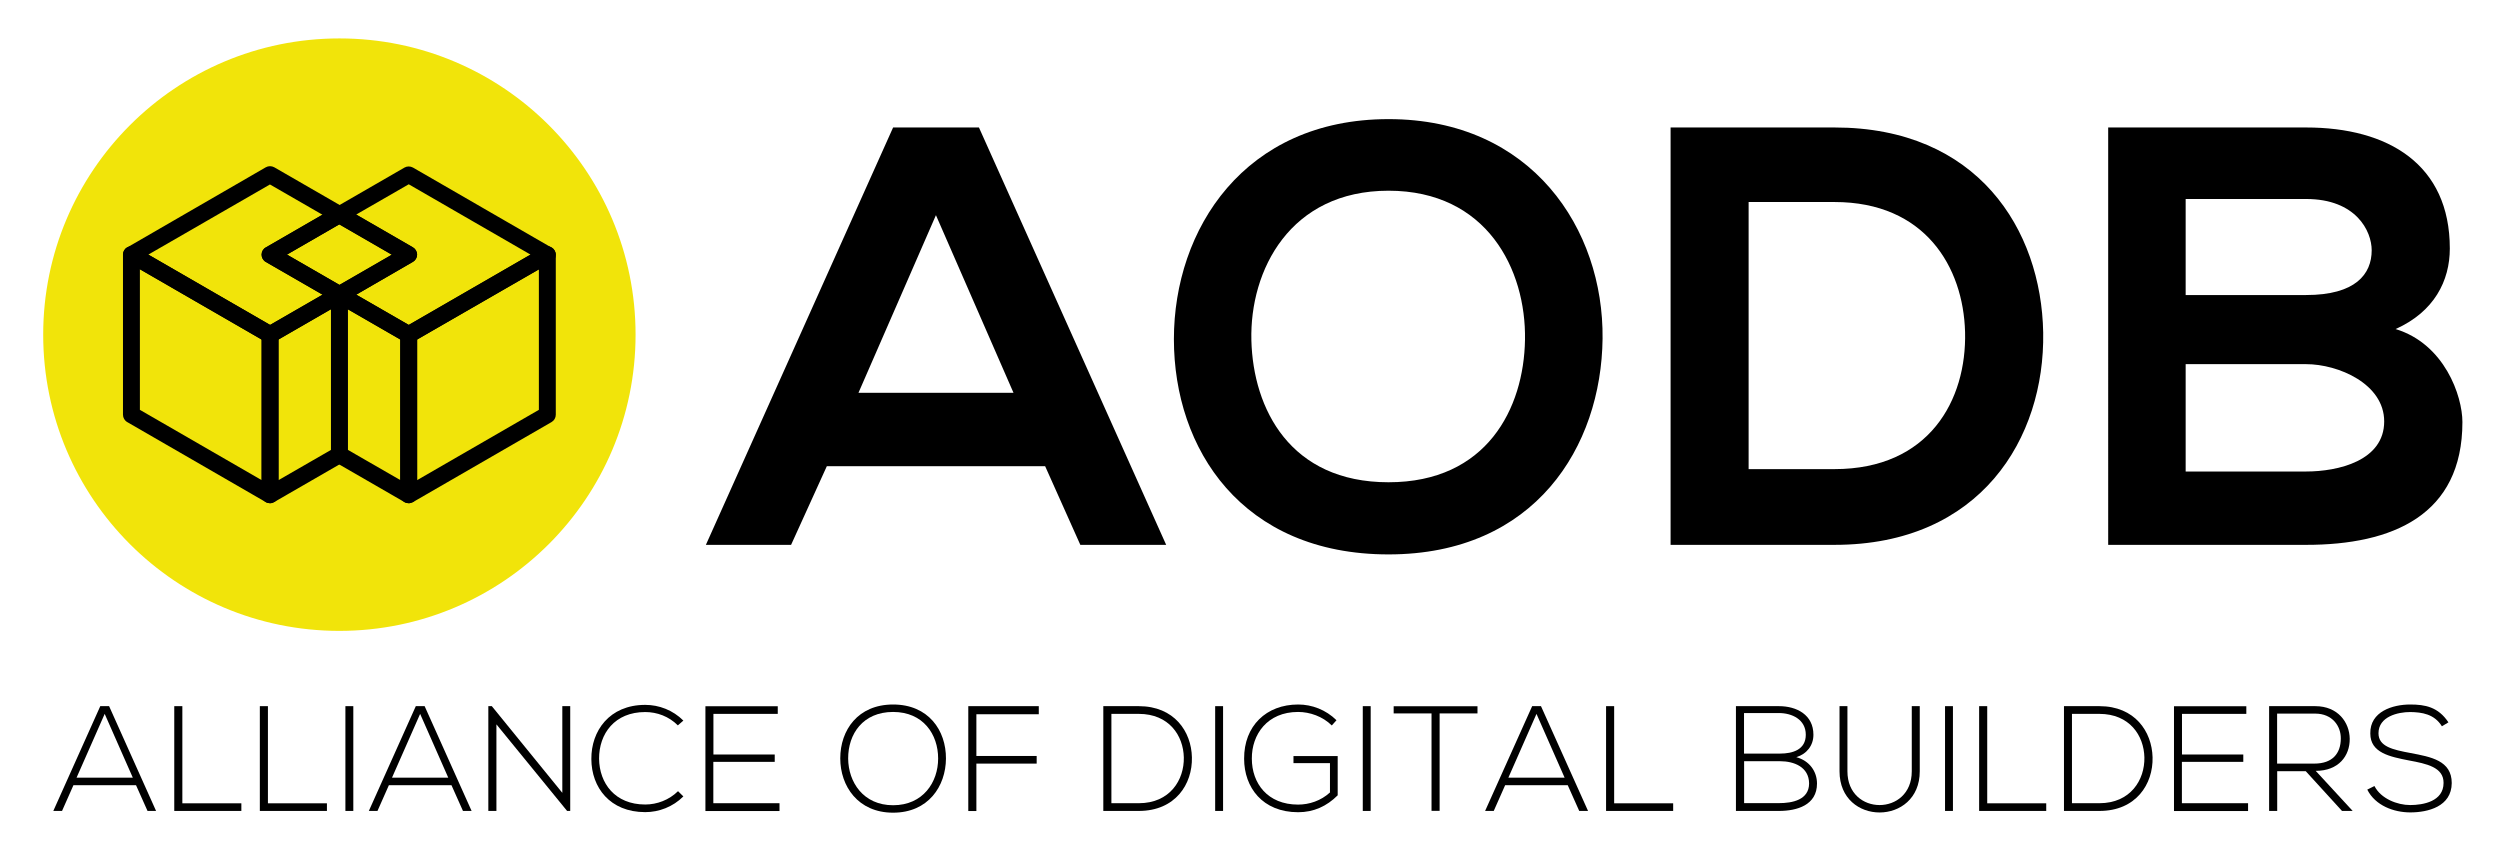 <?xml version="1.0" encoding="utf-8"?>
<!-- Generator: Adobe Illustrator 26.3.1, SVG Export Plug-In . SVG Version: 6.00 Build 0)  -->
<svg version="1.1" id="Calque_1" xmlns="http://www.w3.org/2000/svg" xmlns:xlink="http://www.w3.org/1999/xlink" x="0px" y="0px"
	 viewBox="0 0 2720 932" style="enable-background:new 0 0 2720 932;" xml:space="preserve">
<style type="text/css">
	.st0{fill:#F1E40A;}
</style>
<g>
	<path class="st0" d="M691.5,364.1c0,178-144.3,322.3-322.3,322.3S47,542.1,47,364.1S191.3,41.8,369.3,41.8S691.5,186.1,691.5,364.1
		"/>
</g>
<path d="M152.2,445.9l132.5,76.5v-153l-132.5-76.5V445.9z M293.8,547.5c-1.6,0-3.2-0.4-4.6-1.2l-150.8-87.1c-2.8-1.6-4.6-4.7-4.6-8
	V277c0-3.3,1.7-6.3,4.6-7.9c2.8-1.6,6.3-1.6,9.2,0l150.8,87.1c2.8,1.6,4.6,4.7,4.6,7.9v174.2c0,3.3-1.7,6.3-4.6,7.9
	C297,547,295.4,547.5,293.8,547.5"/>
<path d="M303,369.4v153l57.1-32.9v-153L303,369.4z M293.8,547.5c-1.6,0-3.2-0.4-4.6-1.2c-2.8-1.6-4.6-4.7-4.6-7.9V364.1
	c0-3.3,1.7-6.3,4.6-7.9l75.4-43.5c2.8-1.6,6.3-1.6,9.2,0c2.8,1.6,4.6,4.7,4.6,7.9v174.2c0,3.3-1.7,6.3-4.6,7.9l-75.4,43.5
	C297,547,295.4,547.5,293.8,547.5"/>
<path d="M378.4,489.4l57.1,32.9v-153l-57.1-32.9V489.4z M444.7,547.5c-1.6,0-3.2-0.4-4.6-1.2l-75.4-43.5c-2.8-1.6-4.6-4.7-4.6-7.9
	V320.6c0-3.3,1.7-6.3,4.6-7.9c2.8-1.6,6.3-1.6,9.2,0l75.4,43.5c2.8,1.6,4.6,4.7,4.6,7.9v174.2c0,3.3-1.7,6.3-4.6,7.9
	C447.8,547,446.2,547.5,444.7,547.5"/>
<path d="M453.8,369.4v153l132.5-76.5v-153L453.8,369.4z M444.7,547.5c-1.6,0-3.2-0.4-4.6-1.2c-2.8-1.6-4.6-4.7-4.6-7.9V364.1
	c0-3.3,1.7-6.3,4.6-7.9l150.8-87.1c2.8-1.6,6.3-1.6,9.2,0c2.8,1.6,4.6,4.7,4.6,7.9v174.2c0,3.3-1.7,6.3-4.6,8l-150.8,87.1
	C447.8,547,446.2,547.5,444.7,547.5"/>
<path d="M161.4,277l132.5,76.5l57.1-32.9L289.2,285c-2.8-1.6-4.6-4.7-4.6-7.9c0-3.3,1.7-6.3,4.6-7.9l61.6-35.6l-57.1-32.9L161.4,277
	z M293.8,373.3c-1.6,0-3.2-0.4-4.6-1.2L138.4,285c-2.8-1.6-4.6-4.7-4.6-7.9c0-3.3,1.7-6.3,4.6-7.9L289.2,182c2.8-1.6,6.3-1.6,9.2,0
	l75.4,43.5c2.8,1.6,4.6,4.7,4.6,7.9c0,3.3-1.7,6.3-4.6,7.9L312.2,277l61.6,35.6c2.8,1.6,4.6,4.7,4.6,7.9c0,3.3-1.7,6.3-4.6,7.9
	L298.4,372C297,372.9,295.4,373.3,293.8,373.3"/>
<path d="M312.2,277l57.1,32.9l57.1-32.9l-57.1-32.9L312.2,277z M369.2,329.7c-1.6,0-3.2-0.4-4.6-1.2L289.2,285
	c-2.8-1.6-4.6-4.7-4.6-7.9c0-3.3,1.7-6.3,4.6-7.9l75.4-43.5c2.8-1.6,6.3-1.6,9.2,0l75.4,43.5c2.8,1.6,4.6,4.7,4.6,7.9
	c0,3.3-1.8,6.3-4.6,7.9l-75.4,43.5C372.4,329.3,370.8,329.7,369.2,329.7"/>
<path d="M387.6,320.6l57.1,32.9L577.2,277l-132.5-76.5l-57.1,32.9l61.6,35.6c2.8,1.6,4.6,4.7,4.6,7.9c0,3.3-1.7,6.3-4.6,7.9
	L387.6,320.6z M444.7,373.3c-1.6,0-3.2-0.4-4.6-1.2l-75.4-43.5c-2.8-1.6-4.6-4.7-4.6-7.9c0-3.3,1.7-6.3,4.6-7.9l61.6-35.6
	l-61.6-35.6c-2.8-1.6-4.6-4.7-4.6-7.9c0-3.3,1.7-6.3,4.6-7.9l75.4-43.5c2.8-1.6,6.3-1.6,9.2,0l150.8,87.1c2.8,1.6,4.6,4.7,4.6,7.9
	c0,3.3-1.7,6.3-4.6,7.9L449.3,372C447.8,372.9,446.2,373.3,444.7,373.3"/>
<g>
	<path d="M1137.1,507.2H899.6l-38.9,85.6H768l203.7-454.1h93.4l203.7,454.1h-93.4L1137.1,507.2z M1018.3,234.1L934,427.4h168.7
		L1018.3,234.1z"/>
	<path d="M1743.6,368.4c-1.3,117.4-73.3,234.8-232.9,234.8S1277.2,488.4,1277.2,369s76.5-239.4,233.5-239.4
		C1667,129.6,1744.9,249.6,1743.6,368.4z M1361.5,370.3c1.9,74.6,42.2,154.4,149.2,154.4c107,0,147.3-80.4,148.5-155
		c1.3-76.5-41.5-162.2-148.5-162.2C1403.7,207.5,1359.6,293.8,1361.5,370.3z"/>
	<path d="M2223,361.9c1.9,114.8-68.1,230.9-227,230.9c-55.8,0-122.6,0-178.4,0V138.7c55.8,0,122.6,0,178.4,0
		C2151.6,138.7,2221,249.6,2223,361.9z M1902.5,510.4h93.4c103.1,0,144-75.2,142.1-149.2c-1.9-70.7-43.5-141.4-142.1-141.4h-93.4
		V510.4z"/>
	<path d="M2665.4,270.4c0,35-16.9,68.8-59,87.6c53.2,16.2,72.7,72.7,72.7,101.2c0,101.2-75.9,133.6-170,133.6c-72,0-143.4,0-215.4,0
		V138.7c71.4,0,143.4,0,215.4,0C2598.5,138.7,2665.4,178.9,2665.4,270.4z M2378,321h131c53.8,0,71.4-22.7,71.4-48.7
		c0-20.8-16.9-55.8-71.4-55.8h-131V321z M2378,513h131c35,0,85-11.7,85-54.5c0-40.9-49.9-62.3-85-62.3h-131V513z"/>
</g>
<g>
	<path d="M160.5,882.3l-12.5-28H79.9l-12.4,28H58l51.1-114h9.6l51.1,114H160.5z M144.5,846.1l-30.6-69.4l-30.6,69.4H144.5z"/>
	<path d="M198.4,768.3V874h64.2v8.3h-73v-114H198.4z"/>
	<path d="M291.5,768.3V874h64.2v8.3h-73v-114H291.5z"/>
	<path d="M375.8,882.3v-114h8.6v114H375.8z"/>
	<path d="M503.7,882.3l-12.5-28h-68.1l-12.4,28h-9.4l51.1-114h9.6l51.1,114H503.7z M487.7,846.1l-30.6-69.4l-30.6,69.4H487.7z"/>
	<path d="M535.1,768.3l76.7,94.3v-94.3h8.6v114h-3.4l-76.9-94.2v94.2h-8.8v-114H535.1z"/>
	<path d="M743.5,866.5c-11.4,11.4-26.6,17.1-41.5,17.1c-38.4,0-58.5-26.9-58.6-57.7c-0.3-30.5,19.5-59,58.6-59
		c15,0,30.1,5.7,41.5,17.1l-6,5.2c-9.8-9.8-22.6-14.5-35.5-14.5c-33.2,0-50.3,23.5-50.2,50.8c0.3,26.7,17.3,49.8,50.2,49.8
		c12.9,0,25.9-4.9,35.7-14.5L743.5,866.5z"/>
	<path d="M776.1,820.9h66.8v8h-66.8v45h72v8.5h-80.6v-114h78.7v8.3h-70V820.9z"/>
	<path d="M1029.2,825.4c-0.2,30-19.2,58.8-57.5,58.8c-38.3,0-57.5-29-57.5-59.1c0-30.6,19.1-58.6,57.5-58.6
		C1010.1,766.5,1029.4,794.6,1029.2,825.4z M922.8,825.3c0.2,25.7,16.5,50.8,48.9,50.8c32.6,0,49-25.1,49-50.8
		c0-26.4-16.3-50.7-49-50.7C939,774.6,922.7,798.4,922.8,825.3z"/>
	<path d="M1062.3,822.5h65.6v8.3h-65.6v51.6h-8.8V768.3h76.7v8.8h-67.9V822.5z"/>
	<path d="M1296.8,824c0.7,29-17.9,58.3-57.8,58.3c-12.9,0-25.7,0-38.6,0v-114c12.9,0,25.7,0,38.6,0
		C1277.6,768.3,1296.2,795.9,1296.8,824z M1209.2,776.6v97.3h29.8c33.9,0,49.5-25.4,49-49.8c-0.5-23.8-16.1-47.4-49-47.4H1209.2z"/>
	<path d="M1322.1,882.3v-114h8.6v114H1322.1z"/>
	<path d="M1449,789.3c-9.9-9.8-23.8-14.7-36.7-14.7c-33.4,0-50.5,24.4-50.3,50.8c0,26.9,17.1,50,50.3,50c12.2,0,24.9-4.2,34.7-13.2
		v-31.9h-39.7v-7.7h48.1v42.7c-11.9,11.9-26.1,18.4-43,18.4c-38.8,0-58.8-27-58.8-58.2c-0.2-35.7,24.1-59,58.8-59
		c15,0,30.1,5.7,41.7,17.1L1449,789.3z"/>
	<path d="M1482.7,882.3v-114h8.6v114H1482.7z"/>
	<path d="M1557.5,776.2h-41.2v-7.8h91.2v7.8h-41.2v106h-8.8V776.2z"/>
	<path d="M1718.2,882.3l-12.5-28h-68.1l-12.4,28h-9.4l51.2-114h9.6l51.2,114H1718.2z M1702.3,846.1l-30.6-69.4l-30.6,69.4H1702.3z"
		/>
	<path d="M1756.2,768.3V874h64.2v8.3h-73v-114H1756.2z"/>
	<path d="M1973,799.4c0,11.7-7.2,20.9-18.6,24.4c14.3,3.9,22.5,15.5,22.5,28.7c0,23.5-21.8,29.8-41.4,29.8c-16.6,0-30.1,0-46.8,0
		v-114c16.5,0,30.1,0,46.8,0C1954.8,768.3,1973,777.7,1973,799.4z M1897.6,819.9h39.1c13.7,0,28-4.2,28-20.5
		c0-16.6-15-23.6-29.2-23.6h-38V819.9z M1897.6,873.8h38c14.3,0,32.7-3.4,32.7-21.5c-0.2-17.8-16.3-24.1-31.6-24.1
		c-13.7,0-25.4,0-39.1,0V873.8z"/>
	<path d="M2088.7,768.3v70.9c0,59.6-87.3,59.8-87.3,0v-70.9h8.6v70.9c0,49,70,48.9,70,0v-70.9H2088.7z"/>
	<path d="M2116.2,882.3v-114h8.6v114H2116.2z"/>
	<path d="M2162.1,768.3V874h64.2v8.3h-73v-114H2162.1z"/>
	<path d="M2342,824c0.7,29-17.9,58.3-57.8,58.3c-12.9,0-25.7,0-38.6,0v-114c12.9,0,25.7,0,38.6,0
		C2322.7,768.3,2341.3,795.9,2342,824z M2254.3,776.6v97.3h29.8c33.9,0,49.5-25.4,49-49.8c-0.5-23.8-16.1-47.4-49-47.4H2254.3z"/>
	<path d="M2373.9,820.9h66.8v8h-66.8v45h72v8.5h-80.6v-114h78.7v8.3h-70V820.9z"/>
	<path d="M2559.7,882.3h-11.6l-39.4-43.2h-31.1v43.2h-8.8v-114c16.8,0,33.4,0,50.2,0c24.8,0,37.3,17.8,37.5,35.5
		c0.2,18.6-12.1,34.9-37,34.9L2559.7,882.3z M2477.6,830.8h40.4c19.9,0,28.7-11.2,28.8-27.2c0.2-13.4-9-27.2-27.9-27.2h-41.4V830.8z
		"/>
	<path d="M2656.8,790.2c-8.3-13.4-21.7-15.3-34.5-15.5c-13.4,0-34.5,4.9-34.5,23.1c0,14.5,15.6,17.9,34.9,21.5
		c22,4.2,44.8,8.1,44.8,32.7c-0.2,25.7-26.1,31.9-45.1,31.9c-17.8,0-38-7.3-46.8-24.8l7.8-3.9c7,13.8,24.9,20.7,38.9,20.7
		s36.3-3.9,36.3-24.1c0.2-17.1-18.7-20.9-37.5-24.4c-20.9-4.1-42.2-8.3-42.2-29.3c-0.5-24.1,24.6-31.6,43.3-31.6
		c16.3,0,30.5,2.6,41.7,19.4L2656.8,790.2z"/>
</g>
</svg>
